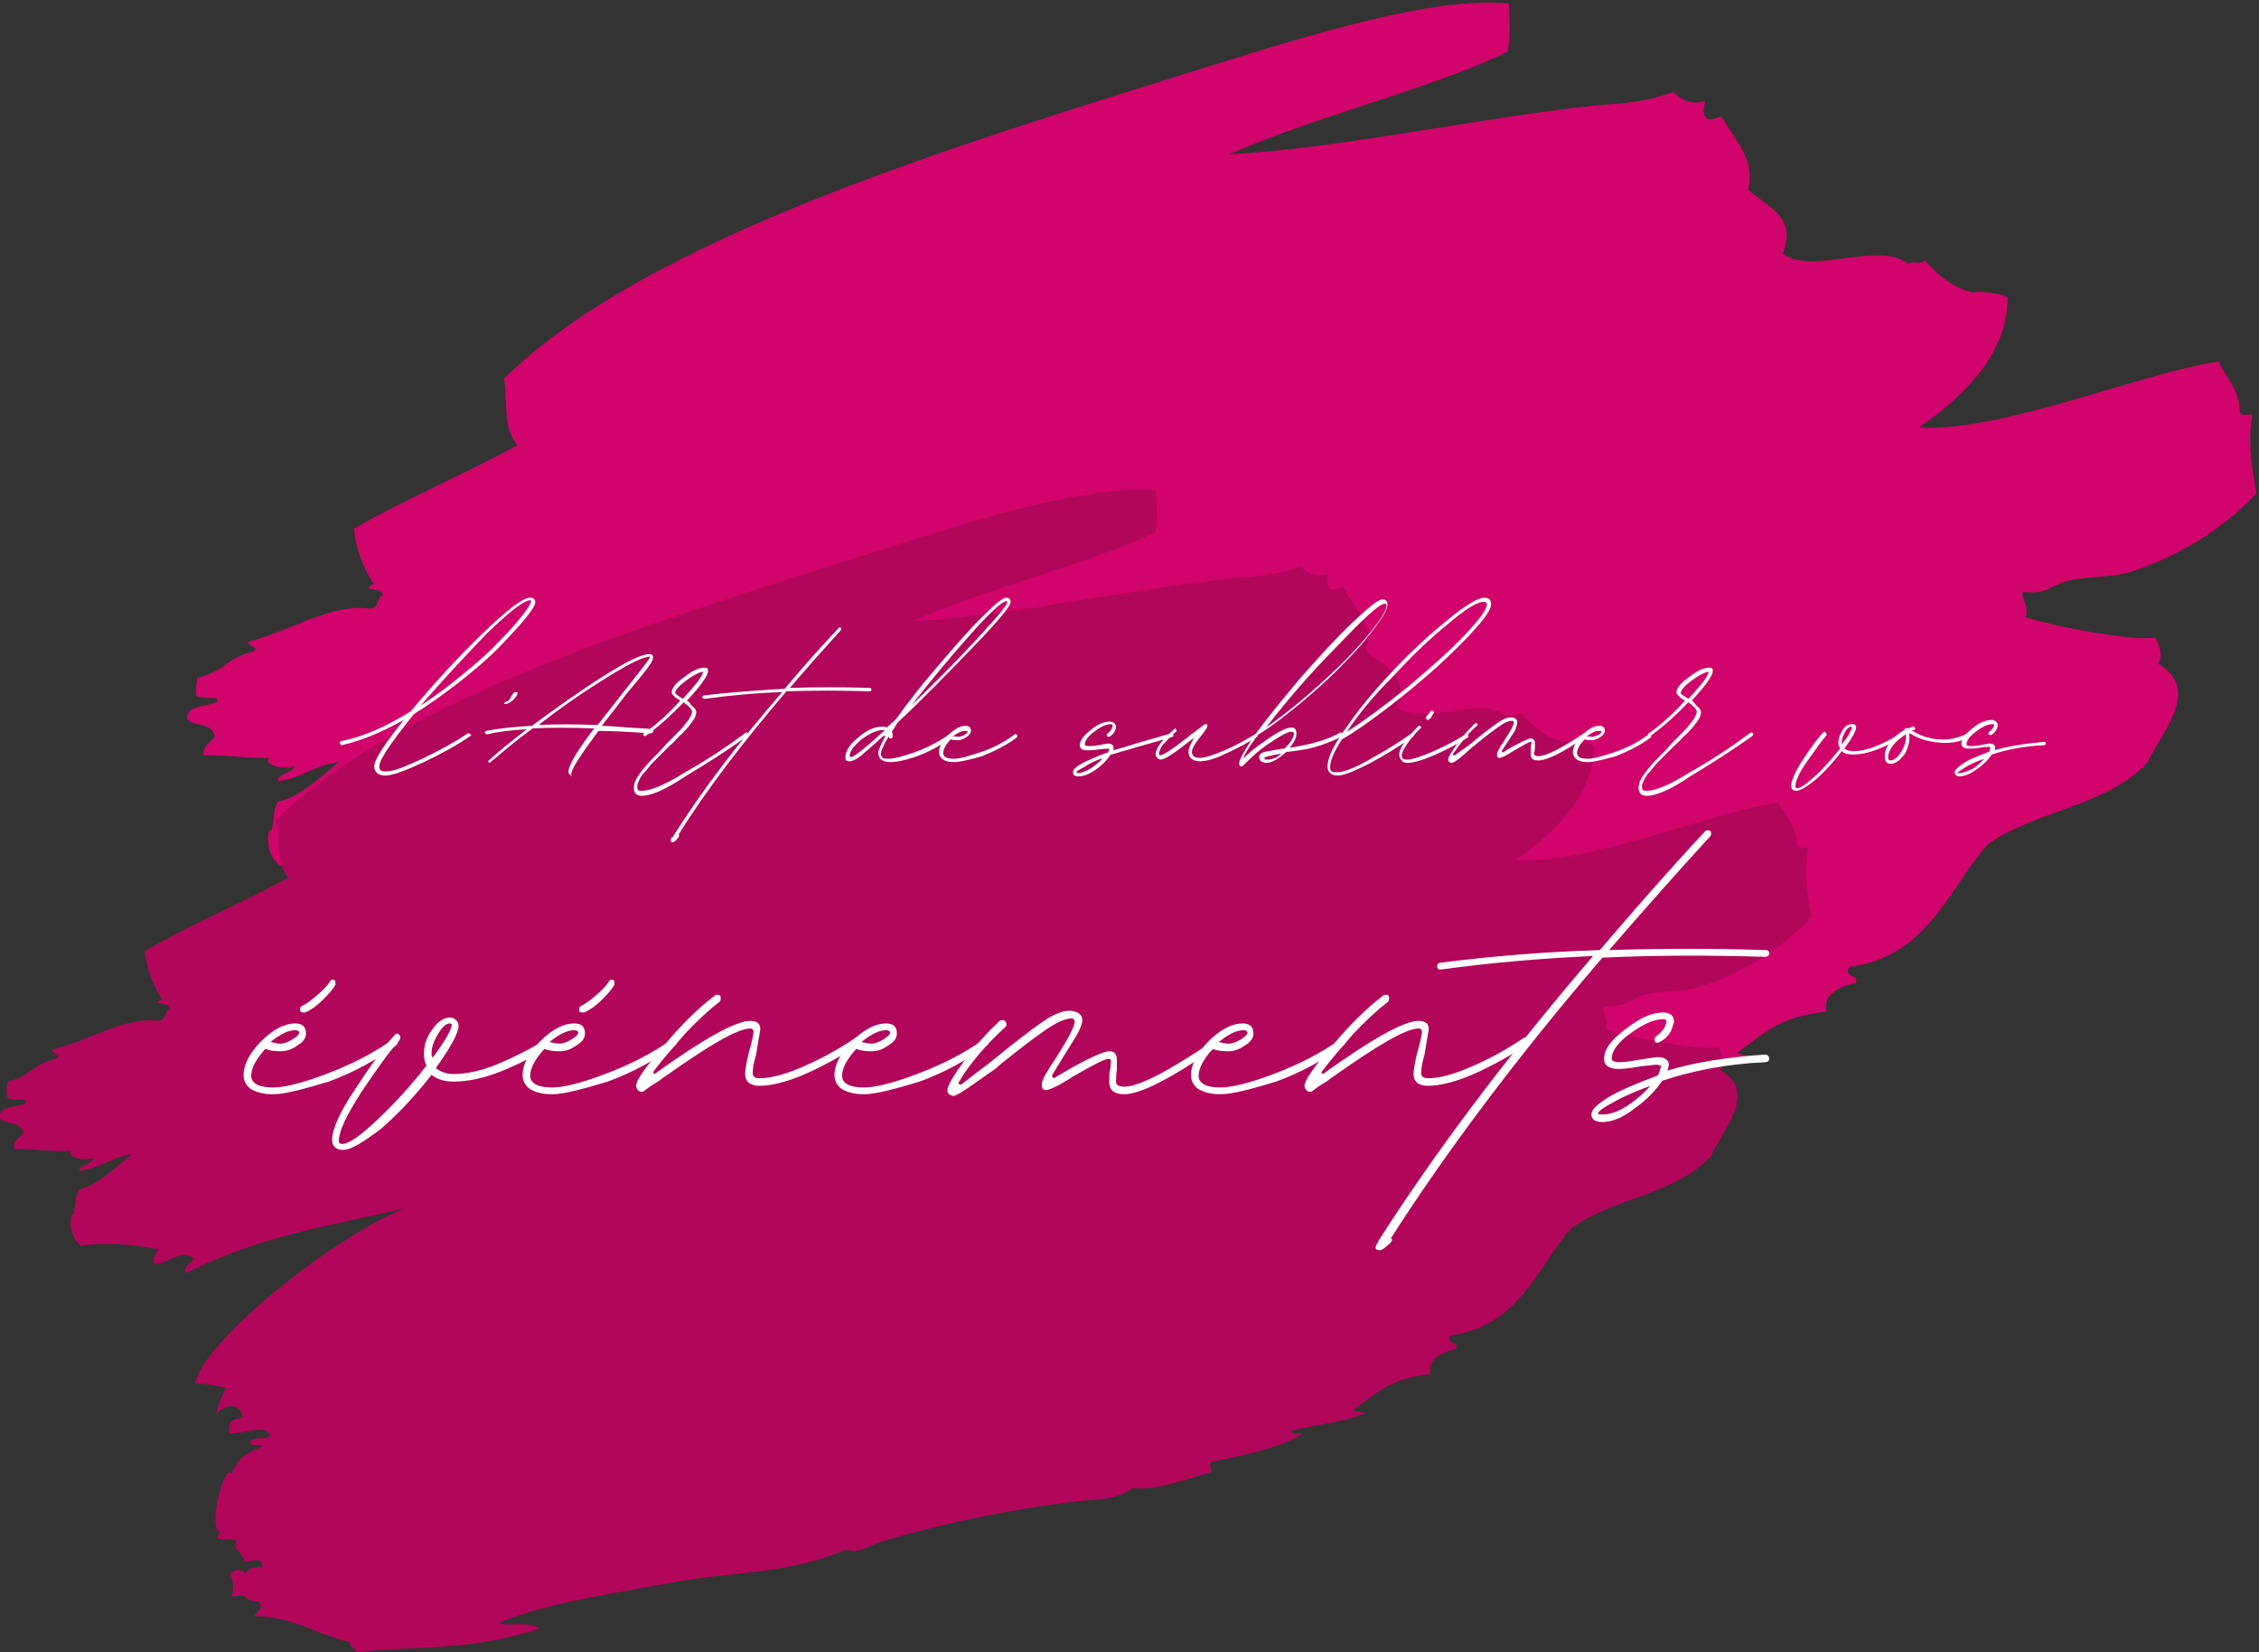<?xml version="1.0" encoding="utf-8"?>
<!-- Generator: Adobe Illustrator 25.3.0, SVG Export Plug-In . SVG Version: 6.00 Build 0)  -->
<svg version="1.1" id="Calque_1" xmlns="http://www.w3.org/2000/svg" xmlns:xlink="http://www.w3.org/1999/xlink" x="0px" y="0px"
	 viewBox="0 0 268 196" style="enable-background:new 0 0 268 196;" xml:space="preserve">
<rect x="0" y="0" width="268" height="196" fill="#333333" stroke="none"/>
<style type="text/css">
	.st0{fill:#D1046B;}
	.st1{fill:#B2065B;}
	.st2{fill:#FFFFFF;}
</style>
<path class="st0" d="M244.4,69.2c2.5-1,5.9-0.5,8.8-1.5c6.1-2.1,11-5.4,14.5-9.2c-0.7-3.9-1-6.1-0.5-9.3c-0.5-0.2-1.4,0.4-1.5-0.5
	c-0.1-2.6-1.4-3.6-2.5-5.8c-9.1,1.3-25.7,8.4-35.5,7.8c6.1-4.3,10.4-9.1,10.5-15.4c-0.5-0.5-3.4-0.8-4.1-0.6
	c-2.3-0.4-4.7-2.5-5.7-3.8c-1,0.6-1.1-0.1-2,0.4c-3.6-2.8-11.3,1.4-14.9-1.2c1.7-4.5-1.8-5.5-4.1-7.6c0.8-3.5-1.2-5.4-3.2-8.7
	c-2.4,1.1-2.2-0.6-1.9-1.8c-1.8,0.5-2.8-0.2-3.8-1.1c-3.4,1.3-6.5,1.4-9.2,1.6c-13.9,1.5-31,5.2-43.5,5.8c11.4-4.9,24.7-8,33.1-12.2
	c0.3-2.4,0.2-3.4,0.1-5.7C169.9-0.4,155.9,4,143,8c-30,9.4-66.2,20.2-83.2,36.9c0.5,2.5-0.3,5.7,1.6,7.9c-6.2,3.4-13.3,6.4-19.4,9.9
	c0.2,2.9,1.8,6,2.4,6.5c-2,1.1,1.1,0.3,1,1.4c-0.8,0.4-0.3,1.4-1.5,1.6c-4.6-0.7-9.7,2.8-14.4,3.9c-0.2,0.7,1.5,0.6,0.5,1.2
	c-3.1,0.7-3.4,2.4-6.6,3.1c-0.1,0.7-0.2,1.4-0.1,2.1c0.4,0.6,3.2-0.1,2.4,0.8c-1.6,0.6-3.6,0.4-3.5,2c0.9,1,2.8,0.3,3.3,2
	c-0.4,0.8-1.6,1.2-1.3,2.3c2.7-0.1,5,0.4,7.8,0.3c-0.8,0.5,0.7,1.5,2.9,1c-0.1,0.8-2.1,0.9-1.9,1.8c3.3-0.6,4.2-1.9,7.2-2.3
	c-2,1.6-4.6,4.2-7.2,4.7c-0.7,1-0.4,2.4-0.8,3.4c-0.7-0.2-0.6,3.3,1.1,4.2c2.2-0.6,7.2-0.3,10.4,0.4c-0.2,0.6-1,1.1-0.6,2
	c1.1,0.4,3.7-1.9,4.8-1c1.6,0.6-1.2,1.1-0.5,2.3c10.5-5.3,18.9-6.2,29.6-8.8c-11.9,5.2-28,19.2-28.3,23.8c1.5,0,2.7,0.3,4.1,0.6
	c-0.4,1.2-1.1,2.3-1.2,3.6c0.7-1.3,3.3-1.9,3.6,0.5c-1.8,0.2-1.8,0.7-1.8,2.1c1.9,0.2,4.7-1.4,5.7,0.3c-1.2,0.7-1.6,0.1-2.8,0.7
	c0.1,1.1,1.2,0.3,1.6,0.8c-3.3,1.4-3.1,1.9-4.2,3.7c-0.9-1.5-3.3,8-1.4,7.9c-1.6,1.6,1.5,0.7,2.2,1.3c-0.7,1.2,0.8,1.5,1,2.8
	c0.8,0.2,2.5-1,2.4,0.8c-1.6,0.2-1.1-0.3-2.3,0.8c-0.4-0.4-1.2-0.8-2.1,0.1c0.6,1.2,0.4,2.1,0.3,3c3-0.5,0.9,0.5,3.7,0.7
	c0.8,1-0.4,1.3-0.6,2c5.4,0.2,8.3,2.4,12.9,3.5c0,1,0.8,0.6,1,1.4c8.8-1,14.6-0.1,24.8-3.2c-1.2-1.1-4.8-0.2-5.4-0.8
	c6.9-2.9,15.3-3.9,23.6-5.5c7.9-1.5,15.7-1,23.5-4.5c1.9,0.7,3.3-0.7,5.1-1.2c9.2-2.8,20.8-5,29.9-5.7c1.6-0.1,3.4-1,4.1-1.5
	c2.9,0.5,8-1.5,10.7-2.2c-0.1-0.5-0.6-1.1-0.1-1.4c3.7-0.8,8.9-1.8,12.3-3.8c-0.5-0.2-1.4,0.4-1.5-0.5c3.2-0.8,7.2-1.1,10.2-2.4
	c-0.6-0.1-1.3-0.1-1.9-0.4c3.8-2.9,5.4-4.3,10.6-4.9c-0.4-1.7,0.8-2.8,3.4-3.4c0.7-1-1.5-0.6-0.7-1.9c9.4-1.2,12-9.7,16.4-14.5
	c0.2-0.2,0.9-0.6,1-0.7c6-3.6,13.4-4.1,18-9.1c1.8-3.8,6.4-8.6,1.2-11.7c0.6-0.8,0.3-1.9-0.3-3.1c-2.3,0.6-13-1.5-15.4-2.4
	c0.5-1.2-0.6-2.4-0.3-3C242.5,70.5,243.1,69.7,244.4,69.2z"/>
<path class="st1" d="M194.5,118.2c2.2-0.8,5.2-0.4,7.7-1.3c5.3-1.8,9.6-4.8,12.7-8.1c-0.6-3.4-0.8-5.3-0.4-8.2
	c-0.4-0.2-1.2,0.3-1.3-0.4c-0.1-2.3-1.2-3.1-2.2-5c-8,1.1-22.4,7.4-31.1,6.8c5.3-3.8,9.1-8,9.2-13.5c-0.4-0.4-3-0.7-3.6-0.5
	c-2-0.4-4.1-2.2-5-3.4c-0.8,0.5-1,0-1.7,0.3c-3.2-2.4-9.8,1.2-13.1-1c1.5-3.9-1.5-4.8-3.6-6.7c0.7-3.1-1.1-4.7-2.8-7.6
	c-2.1,1-1.9-0.5-1.7-1.5c-1.5,0.4-2.5-0.1-3.3-0.9c-3,1.1-5.7,1.2-8.1,1.4c-12.1,1.3-27.1,4.5-38,5.1c10-4.3,21.6-7,28.9-10.6
	c0.2-2.1,0.2-3,0-4.9c-8-0.7-20.2,3.1-31.5,6.7c-26.3,8.3-57.9,17.6-72.8,32.3c0.4,2.2-0.2,5,1.4,6.9c-5.4,3-11.7,5.6-17,8.7
	c0.2,2.6,1.5,5.2,2.1,5.7c-1.7,0.9,0.9,0.2,0.8,1.2c-0.7,0.3-0.2,1.2-1.3,1.4c-4-0.6-8.5,2.5-12.6,3.4c-0.1,0.6,1.3,0.5,0.4,1.1
	c-2.7,0.6-3,2.1-5.7,2.7c-0.1,0.6-0.2,1.2,0,1.9c0.4,0.5,2.8-0.1,2.1,0.7c-1.4,0.5-3.1,0.3-3.1,1.7c0.8,0.9,2.4,0.3,2.9,1.7
	c-0.4,0.7-1.4,1.1-1.1,2c2.3-0.1,4.4,0.4,6.8,0.2c-0.7,0.4,0.6,1.3,2.6,0.9c-0.1,0.7-1.8,0.8-1.7,1.5c2.9-0.5,3.7-1.6,6.3-2
	c-1.8,1.4-4.1,3.7-6.3,4.2c-0.6,0.9-0.4,2.1-0.7,3c-0.6-0.2-0.5,2.9,1,3.7c1.9-0.5,6.3-0.2,9.1,0.4c-0.2,0.5-0.8,0.9-0.5,1.7
	c0.9,0.3,3.2-1.6,4.2-0.9c1.4,0.5-1.1,1-0.4,2c9.2-4.6,16.6-5.4,25.9-7.7c-10.4,4.5-24.5,16.8-24.8,20.8c1.3,0,2.4,0.3,3.6,0.5
	c-0.4,1-1,2-1.1,3.2c0.6-1.1,2.9-1.7,3.1,0.4c-1.6,0.1-1.6,0.6-1.6,1.8c1.6,0.2,4.2-1.2,4.9,0.3c-1,0.6-1.4,0-2.4,0.6
	c0,1,1,0.2,1.4,0.7c-2.9,1.2-2.7,1.6-3.7,3.2c-0.8-1.3-2.9,7-1.2,6.9c-1.4,1.4,1.3,0.6,1.9,1.1c-0.6,1,0.7,1.3,0.9,2.4
	c0.7,0.2,2.2-0.8,2.1,0.7c-1.4,0.1-1-0.2-2,0.7c-0.3-0.3-1.1-0.7-1.8,0.1c0.5,1,0.4,1.8,0.2,2.7c2.6-0.4,0.8,0.4,3.2,0.6
	c0.7,0.9-0.3,1.1-0.5,1.7c4.7,0.1,7.2,2.1,11.3,3.1c0,0.9,0.7,0.5,0.8,1.2c7.7-0.9,12.8,0,21.7-2.8c-1.1-1-4.2-0.2-4.8-0.7
	c6-2.5,13.4-3.4,20.6-4.8c6.9-1.3,13.7-0.9,20.6-3.9c1.6,0.6,2.9-0.6,4.4-1c8-2.4,18.2-4.4,26.1-5c1.4-0.1,3-0.9,3.6-1.3
	c2.6,0.4,7-1.3,9.3-1.9c-0.1-0.4-0.5-0.9,0-1.2c3.2-0.7,7.8-1.5,10.7-3.3c-0.4-0.2-1.2,0.3-1.3-0.4c2.8-0.7,6.3-1,8.9-2.1
	c-0.5-0.1-1.1-0.1-1.6-0.3c3.3-2.5,4.7-3.8,9.2-4.3c-0.3-1.5,0.7-2.4,3-3c0.6-0.9-1.3-0.5-0.6-1.6c8.3-1.1,10.5-8.5,14.3-12.7
	c0.1-0.1,0.8-0.5,0.9-0.6c5.2-3.2,11.7-3.6,15.7-8c1.5-3.3,5.6-7.5,1.1-10.2c0.5-0.7,0.2-1.6-0.2-2.7c-2,0.5-11.4-1.3-13.4-2.1
	c0.4-1-0.5-2.1-0.2-2.7C192.9,119.4,193.4,118.7,194.5,118.2z"/>
<g>
	<path class="st2" d="M45.7,92c-0.8,0-1.3-0.4-1.3-1.1c0-0.8,1.2-2.6,3.5-5.5c-2.7,1.5-5.1,2.5-7.4,3c0,0,0,0,0,0c0,0-0.1,0-0.1-0.1
		s-0.1-0.1-0.1-0.2c0-0.1,0.1-0.2,0.2-0.2c2.6-0.5,5.3-1.7,8.2-3.5c2.6-3.1,5.4-6.2,8.4-9.1s4.9-4.4,5.8-4.4c0.2,0,0.3,0,0.4,0.1
		c0.1,0.1,0.2,0.2,0.2,0.4c0,0.4-0.4,1-1.2,2c-0.8,1-1.9,2.1-3.1,3.4c-1.3,1.3-2.8,2.6-4.7,4.1c-1.8,1.4-3.6,2.7-5.4,3.8
		c-2.7,3.4-4.1,5.4-4.1,6.2c0,0.3,0.1,0.5,0.2,0.5c0.1,0.1,0.3,0.1,0.7,0.1c0.7,0,2.1-0.5,4.2-1.5c2.1-1,3.9-2,5.4-3
		c0,0,0.1,0,0.1,0c0.1,0,0.1,0,0.2,0.1c0,0,0.1,0.1,0.1,0.1c0,0,0,0.1-0.1,0.1c-1.6,1.1-3.4,2.1-5.5,3.1C47.9,91.5,46.5,92,45.7,92z
		 M49.9,83.7c1.7-1.1,3.3-2.3,5-3.7c1.7-1.4,3.1-2.6,4.2-3.8c1.1-1.1,2.1-2.2,2.8-3.1s1.1-1.5,1.1-1.8c0,0,0-0.1-0.1-0.1
		c-0.7,0-2.4,1.3-5.1,3.9C55.1,77.9,52.5,80.7,49.9,83.7z"/>
	<path class="st2" d="M61.2,82.1c0.2,0,0.2,0,0.2,0.1c0,0.2-0.2,0.5-0.5,0.8c-0.3,0.3-0.6,0.5-1,0.5c-0.1,0-0.1,0-0.1-0.1
		c0,0,0.1-0.1,0.3-0.2c0.1,0,0.3-0.1,0.4-0.3s0.2-0.4,0.3-0.5C60.9,82.2,61,82.1,61.2,82.1z"/>
	<path class="st2" d="M67.7,91.9c-0.1,0-0.1,0-0.2-0.1c-0.3-0.6,0.7-2.4,3-5.4c-3-0.1-5.5-0.1-7.3,0c-2.2,1.6-3.8,3-5,4
		c0,0-0.1,0.1-0.1,0.1c0,0-0.1,0-0.1-0.1c0,0-0.1-0.1-0.1-0.1s0-0.1,0.1-0.1c1.2-1.1,2.7-2.3,4.5-3.7c-1.8,0.1-3.4,0.3-4.7,0.6h0
		c-0.1,0-0.1,0-0.2-0.1c0,0-0.1-0.1-0.1-0.1c0-0.1,0.1-0.2,0.2-0.2c1.5-0.3,3.4-0.5,5.4-0.6c3-2.2,5.8-4.2,8.5-5.9
		c2.7-1.7,4.5-2.6,5.4-2.6c0.4,0,0.6,0.2,0.4,0.7c-0.1,0.4-1.1,1.7-3,3.9c-0.4,0.5-0.9,1.2-1.6,2.1c-0.7,0.9-1.2,1.5-1.4,1.8
		c0.7,0,1.7,0.1,3.1,0.2c1.4,0.1,2.3,0.1,2.8,0.2c0.1,0,0.2,0.1,0.2,0.2c0,0.1,0,0.1-0.1,0.2c0,0-0.1,0.1-0.2,0.1
		c-2.6-0.2-4.7-0.3-6.2-0.3c-2.3,3.1-3.4,4.8-3.2,5.2c0,0,0,0.1,0,0.1c0,0,0,0.1-0.1,0.1C67.8,91.9,67.8,91.9,67.7,91.9z M63.9,86
		c1.9-0.1,4.3-0.1,7,0l3.3-4.2c1.8-2.3,2.8-3.5,2.9-3.8c0,0,0-0.1,0.1-0.1v0c0,0,0,0-0.1,0c-0.8,0-2.4,0.8-5,2.4S66.7,83.8,63.9,86z
		"/>
	<path class="st2" d="M76.2,94.4c-0.7,0-1-0.3-1-1c0-0.3,0.1-0.7,0.3-1c0.2-0.4,0.5-0.8,1-1.4s0.9-1,1.2-1.3
		c0.3-0.3,0.8-0.8,1.4-1.5c0.5-0.5,0.9-0.9,1.2-1.2c0.3-0.3,0.6-0.6,0.9-1c0.3-0.4,0.6-0.7,0.7-1c0.2-0.3,0.2-0.5,0.2-0.6
		c0-0.2-0.3-0.6-1-1.1c-1.5,1.6-3,2.9-4.5,4c0,0-0.1,0-0.1,0c-0.1,0-0.2-0.1-0.2-0.2c0,0,0-0.1,0.1-0.1c1.4-1,2.9-2.3,4.3-3.9
		c-0.3-0.2-0.5-0.3-0.6-0.4c-0.1-0.1-0.2-0.2-0.3-0.3c-0.1-0.1-0.1-0.2-0.1-0.3c0-0.5,0.5-1.1,1.5-1.8c1-0.8,1.8-1.1,2.4-1.1
		c0.3,0,0.4,0.1,0.4,0.4c0,0.5-0.8,1.7-2.5,3.5c0.1,0.1,0.3,0.2,0.4,0.4s0.3,0.3,0.4,0.4s0.2,0.2,0.2,0.3c0.1,0.1,0.1,0.2,0.1,0.3
		c0,0.2-0.1,0.5-0.2,0.7c-0.2,0.3-0.4,0.6-0.8,1.1c-0.4,0.4-0.7,0.8-1,1c-0.2,0.2-0.6,0.7-1.2,1.2c-0.8,0.8-1.4,1.4-1.9,1.9
		c-0.4,0.4-0.8,1-1.3,1.5c-0.4,0.6-0.6,1.1-0.6,1.4c0,0.2,0,0.3,0.1,0.4c0.1,0.1,0.2,0.1,0.5,0.1c1,0,2.7-0.7,5.1-2.2
		c2.5-1.4,4.9-3,7.2-4.7c0,0,0.1,0,0.1,0c0.2,0,0.2,0.1,0.2,0.2c0,0.1,0,0.1-0.1,0.2c-2.4,1.7-4.9,3.3-7.4,4.8
		C78.9,93.7,77.2,94.4,76.2,94.4z M81,82.9c0.5-0.5,1-1.1,1.5-1.7c0.5-0.6,0.8-1.1,0.9-1.4c0-0.1,0-0.1,0-0.1s-0.1,0-0.1,0
		c-0.5,0.1-1.2,0.5-2,1.1c-0.8,0.6-1.2,1.1-1.2,1.4C80.1,82.3,80.4,82.5,81,82.9z"/>
	<path class="st2" d="M79.8,99.9c-0.2,0-0.3-0.1-0.2-0.4l0,0c0,0,0-0.1,0.1-0.1c0-0.1,0-0.1,0.1-0.1c3.4-5.4,7.7-11.1,13-17.2
		c-3.2,0.1-6.3,0.4-9.2,0.8h0c-0.1,0-0.1,0-0.2-0.1c0,0-0.1-0.1-0.1-0.1c0-0.1,0.1-0.2,0.2-0.2c3.2-0.4,6.4-0.6,9.6-0.8
		c2.1-2.5,4.2-4.9,6.4-7.2c0,0,0.1-0.1,0.1-0.1c0.1,0,0.2,0.1,0.2,0.2c0,0.1,0,0.1,0,0.1c-1.7,1.9-3.8,4.2-6.1,6.9
		c3.2-0.1,6.3-0.1,9.5,0c0.1,0,0.2,0.1,0.2,0.2c0,0.1-0.1,0.2-0.2,0.2c-3.4-0.1-6.7-0.1-9.9,0c-5.2,6.1-9.5,11.7-12.8,17
		c0.1,0,0.1,0.1,0,0.3C80.2,99.7,80,99.9,79.8,99.9z"/>
	<path class="st2" d="M105.6,90.4c-0.9,0-1.4-0.4-1.4-1.1c0-0.3,0.3-1,0.8-1.9c0.1-0.1,0.1-0.1,0-0.1c0,0-0.1,0-0.2,0
		c-1.1,1-2,1.8-2.6,2.3c-0.6,0.5-1.1,0.7-1.4,0.7c-0.1,0-0.3,0-0.4-0.1s-0.1-0.2-0.1-0.4c0-0.7,0.5-1.5,1.5-2.3c1-0.9,2-1.3,2.8-1.3
		c0.3,0,0.5,0,0.6,0.1c0.2-0.2,0.6-0.5,1.1-1c1.3-1.8,2.9-3.9,4.8-6.1c1.9-2.2,3.6-4.2,5.2-5.8c1.6-1.6,2.6-2.5,3.1-2.5
		c0.3,0,0.5,0.2,0.5,0.5c0,0.5-1.5,2.3-4.5,5.4s-5.9,6.1-8.9,8.9l-0.7,1.1c0.1,0.1,0.1,0.3,0.1,0.6c0,0.1-0.1,0.2-0.2,0.2
		c-0.1,0-0.1,0-0.2-0.1c0,0-0.1-0.1-0.1-0.1v0c-0.6,1-0.9,1.7-0.9,2c0,0.2,0.1,0.4,0.2,0.5c0.1,0.1,0.4,0.1,0.7,0.1
		c0.7,0,1.8-0.3,3.2-0.8c1.4-0.5,2.7-1.2,3.9-2c0,0,0,0,0.1,0c0,0,0,0,0.1,0c0.1,0,0.2,0.1,0.2,0.2c0,0.1,0,0.1-0.1,0.2
		c-1.2,0.8-2.6,1.6-4,2.1S106.3,90.4,105.6,90.4z M101,89.8c0.3,0,1.7-1.1,4-3.2h-0.3c-0.7,0-1.5,0.4-2.5,1.1
		c-0.9,0.8-1.4,1.4-1.4,2C100.9,89.8,100.9,89.8,101,89.8z M108.1,83.7c2.8-2.7,5.4-5.3,7.8-7.9c2.4-2.6,3.6-4,3.6-4.4
		c0,0,0-0.1-0.1-0.1c-0.5,0-2,1.4-4.4,4.1C112.6,78.1,110.3,80.9,108.1,83.7z"/>
	<path class="st2" d="M113.2,90.4c-0.6,0-1-0.1-1.3-0.3c-0.3-0.2-0.5-0.5-0.5-0.9c0-0.6,0.4-1.3,1.1-2s1.4-1.1,2-1.1
		c0.5,0,0.7,0.2,0.7,0.6c0,0.2-0.2,0.5-0.5,0.7c-0.3,0.2-0.7,0.4-1,0.4c-0.4,0-0.7,0-0.9-0.1c-0.6,0.6-0.9,1.2-0.9,1.6
		c0,0.5,0.4,0.7,1.3,0.7c0.7,0,1.7-0.3,3.2-0.8c1.5-0.5,2.8-1.2,4-2.1c0,0,0.1,0,0.1,0c0.1,0,0.2,0.1,0.2,0.2c0,0.1,0,0.1-0.1,0.2
		c-1.2,0.9-2.6,1.6-4.1,2.2C115.1,90.1,113.9,90.4,113.2,90.4z M113.7,87.4c0.2,0,0.5-0.1,0.7-0.2c0.3-0.2,0.4-0.3,0.4-0.4
		c0-0.1-0.1-0.1-0.3-0.1c-0.4,0-0.9,0.2-1.5,0.7C113.3,87.3,113.5,87.4,113.7,87.4z"/>
	<path class="st2" d="M127.9,92.1c-0.4,0-0.6-0.2-0.6-0.5c0-0.6,1.3-1.3,4-2.3c0,0,0.1,0,0.1,0c0.2-0.3,0.2-0.4,0.2-0.5
		c0,0-0.4,0-1.3,0.1c-0.6,0.1-1,0.1-1.3,0.1c-0.6,0-0.9-0.2-0.9-0.6c0-0.5,0.4-1.1,1.3-1.8c0.8-0.7,1.6-1,2.3-1
		c0.2,0,0.4,0.1,0.5,0.2c0.1,0.1,0.2,0.2,0.2,0.4c0,0.1,0,0.1,0,0.1c-0.1,0.5-0.4,0.9-0.8,1.1c0,0-0.1,0-0.1,0
		c-0.1,0-0.2-0.1-0.2-0.2c0-0.1,0-0.1,0.1-0.2c0.1-0.1,0.3-0.2,0.4-0.4c0.1-0.2,0.2-0.3,0.2-0.5c0-0.1-0.1-0.2-0.2-0.2
		c-0.6,0-1.2,0.3-2,0.9c-0.8,0.6-1.1,1.1-1.1,1.5c0,0.1,0.1,0.2,0.4,0.2c0.2,0,0.7,0,1.2-0.1c0.6-0.1,1-0.2,1.1-0.2
		c0.5,0,0.7,0.2,0.7,0.5c0,0,0,0,0,0.1c0,0,0,0.1,0,0.1c0,0,0,0.1,0,0.1c0,0,0,0,0,0c0.3-0.1,0.7-0.2,1.4-0.4s1.2-0.4,1.6-0.5
		c1.8-0.5,3.1-0.9,3.8-1.1h0.1c0.1,0,0.2,0.1,0.2,0.2c0,0.1,0,0.2-0.1,0.2c-1,0.3-2.3,0.7-3.8,1.1c-0.5,0.1-1.2,0.4-2.1,0.6
		c-0.9,0.3-1.3,0.4-1.4,0.4l-0.1,0.1c-0.4,0.6-1,1.2-1.7,1.7C129.1,91.9,128.5,92.1,127.9,92.1z M127.9,91.7c0.4,0,0.9-0.2,1.4-0.5
		s1-0.7,1.4-1.1c0.1-0.1,0-0.1-0.1-0.1c-0.8,0.3-1.4,0.6-2,1c-0.6,0.3-0.9,0.5-0.9,0.6C127.7,91.7,127.8,91.7,127.9,91.7z"/>
	<path class="st2" d="M142.4,90.3c-0.9,0-1.4-0.4-1.4-1.1c0-0.4,0.2-0.8,0.5-1.4c0.1-0.2,0.2-0.3,0.2-0.3c0,0-0.1,0.1-0.3,0.2
		c-2,1.6-3.2,2.4-3.7,2.4c-0.2,0-0.3-0.1-0.4-0.2c-0.1-0.1-0.2-0.2-0.2-0.4c0-0.7,0.7-1.7,2.2-3c0,0,0.1-0.1,0.1-0.1s0.1,0,0.1,0.1
		c0,0,0.1,0.1,0.1,0.2c0,0,0,0.1-0.1,0.1c-0.6,0.5-1.1,1.1-1.5,1.5c-0.4,0.5-0.5,0.9-0.5,1.1c0,0.1,0,0.2,0.1,0.2
		c0.4,0,1.6-0.8,3.5-2.3c0.1-0.1,0.2-0.2,0.4-0.3c0.9-0.7,1.4-1.1,1.5-1.1c0.4,0,0.3,0.3-0.2,1c-0.9,1.1-1.4,1.8-1.4,2.3
		c0,0.2,0.1,0.4,0.2,0.5c0.1,0.1,0.4,0.2,0.7,0.2c0.6,0,1.6-0.3,3-0.9s2.6-1.3,3.6-1.9c0,0,0.1,0,0.1,0c0.1,0,0.2,0.1,0.2,0.2
		c0,0,0,0.1-0.1,0.1c-1,0.7-2.2,1.3-3.7,2C144.2,90,143.1,90.3,142.4,90.3z"/>
	<path class="st2" d="M147.3,90.9c-0.1,0-0.2,0-0.2-0.1c-0.1-0.1-0.1-0.1-0.1-0.2c0-0.5,0.7-1.7,2-3.6l0,0c1.4-1.9,3.2-4.1,5.3-6.6
		c2.2-2.5,4.2-4.7,6.1-6.5s3.1-2.8,3.6-2.8c0.4,0,0.6,0.2,0.6,0.6c0,0.5-0.4,1.3-1.3,2.5c-0.9,1.2-2,2.6-3.4,4c-1.4,1.5-3,3-5,4.7
		s-3.8,3.1-5.7,4.3c-0.7,1-1.3,1.8-1.6,2.5c-0.1,0.3-0.1,0.3,0.2,0c0.5-0.5,1.1-1,2-1.6c1.6-1.2,2.8-1.8,3.4-1.8
		c0.4,0,0.6,0.2,0.6,0.7c0,0.6-0.3,1.1-0.8,1.7c2.7-0.4,4.6-1,6-1.8h0.1c0.1,0,0.2,0.1,0.2,0.2c0,0.1,0,0.1-0.1,0.2
		c-0.6,0.4-1.4,0.7-2.2,1c-0.9,0.3-1.6,0.5-2.2,0.6s-1.3,0.2-2.2,0.3c-0.9,0.8-1.7,1.3-2.4,1.3c-0.2,0-0.4-0.1-0.6-0.2
		c-0.1-0.1-0.2-0.3-0.2-0.5c0-0.3,0.2-0.5,0.6-0.6c0.4-0.1,1.1-0.2,2.2-0.4h0.2c0.7-0.7,1.1-1.3,1.1-1.8c0-0.1-0.1-0.2-0.3-0.2
		c-0.5,0-1.5,0.6-3.1,1.7c-0.7,0.5-1.5,1.2-2.2,1.9c0,0-0.1,0.1-0.2,0.2c-0.1,0.1-0.2,0.2-0.2,0.2C147.4,90.9,147.4,90.9,147.3,90.9
		z M150.4,90.1c0.5,0,1.1-0.2,1.6-0.7c-1.3,0.2-2,0.4-2,0.5C150,90.1,150.1,90.1,150.4,90.1z M150.2,86.3c2.3-1.6,4.6-3.5,6.9-5.6
		c2.3-2.1,4.1-4,5.4-5.6c1.3-1.6,2-2.7,2-3.3c0-0.1-0.1-0.2-0.2-0.2c-0.6,0-2.5,1.7-5.7,5.1C155.3,80,152.6,83.2,150.2,86.3z"/>
	<path class="st2" d="M158.7,92c-0.4,0-0.7-0.1-0.9-0.3c-0.2-0.2-0.3-0.4-0.3-0.8c0-1.1,0.8-2.7,2.5-5c1.6-2.3,3.5-4.5,5.6-6.7
		c2.1-2.2,4.2-4.1,6.3-5.8c2.1-1.7,3.5-2.5,4.2-2.5c0.6,0,0.8,0.3,0.8,0.8c0,0.5-0.6,1.5-1.9,2.9c-1.2,1.4-2.8,2.9-4.5,4.5
		c-1.8,1.6-3.7,3.2-5.8,4.8c-2.1,1.6-3.9,2.9-5.5,3.8c-0.9,1.4-1.4,2.5-1.4,3.3c0,0.3,0.1,0.5,0.2,0.5c0.1,0.1,0.3,0.1,0.7,0.1
		c0.6,0,1.8-0.4,3.4-1.3s3.4-1.9,5.2-3.2c0,0,0.1,0,0.2,0c0.1,0,0.2,0.1,0.2,0.2c0,0,0,0.1-0.1,0.1c-1.7,1.2-3.5,2.3-5.2,3.2
		C160.6,91.5,159.4,92,158.7,92z M159.8,86.8c2.2-1.4,4.6-3.2,7.2-5.3c2.6-2.2,4.9-4.2,6.7-6.1c1.8-1.9,2.7-3.1,2.7-3.7
		c0-0.2-0.1-0.3-0.4-0.3c-0.8,0-2.2,0.9-4.2,2.6c-2.1,1.7-4.3,3.8-6.5,6.2C162.9,82.6,161.1,84.8,159.8,86.8z"/>
	<path class="st2" d="M167,90.5c-0.3,0-0.6-0.1-0.7-0.3c-0.2-0.2-0.3-0.4-0.3-0.7c0-0.7,0.8-1.9,2.3-3.4c0,0,0.1,0,0.1,0
		c0.1,0,0.2,0.1,0.2,0.2c0,0,0,0.1-0.1,0.1c-0.7,0.7-1.2,1.3-1.6,1.9s-0.6,1-0.6,1.3c0,0.4,0.2,0.5,0.6,0.5c0.6,0,1.6-0.3,3.2-1
		c1.6-0.7,2.8-1.4,3.8-2h0.1c0.2,0,0.2,0.1,0.2,0.2c0,0.1,0,0.1-0.1,0.2c-1.1,0.7-2.4,1.4-4,2.1C168.7,90.2,167.6,90.5,167,90.5z
		 M169.4,85.4c-0.1,0-0.2-0.1-0.2-0.2c0-0.1,0-0.1,0-0.2l0.1-0.1c0.2-0.2,0.3-0.4,0.4-0.5c0.1-0.1,0.1-0.1,0.2-0.1
		c0.1,0,0.2,0.1,0.2,0.2c0,0.1,0,0.1,0,0.1c-0.1,0.1-0.2,0.2-0.3,0.5l-0.1,0.1C169.5,85.4,169.5,85.4,169.4,85.4z"/>
	<path class="st2" d="M172.2,90.5c-0.2,0-0.4-0.2-0.4-0.4c0-0.3,0.4-0.9,1.1-1.9c0.7-1,1.4-1.7,2.1-2.4c0,0,0.1,0,0.1,0
		c0.2,0,0.2,0.1,0.2,0.2c0,0,0,0.1-0.1,0.1c-0.6,0.5-1.1,1.1-1.6,1.7c-0.5,0.6-0.9,1.2-1.2,1.6c0,0.1-0.1,0.1,0,0.2c0,0,0.1,0,0.2,0
		c0.1-0.1,0.7-0.5,1.8-1.3c1.4-1.2,2.5-2,3.2-2.5s1.2-0.7,1.6-0.7c0.5,0,0.8,0.2,0.8,0.6c0,0.2-0.1,0.5-0.2,0.8s-0.5,0.8-1,1.6
		l-0.6,0.9c0,0.1-0.1,0.1,0,0.2c0,0,0.1,0.1,0.2,0l0.8-0.5c1.3-0.7,2.1-1.1,2.4-1.1c0.3,0,0.5,0.2,0.5,0.5c0,0.1,0,0.2,0,0.3
		c0,0.1,0,0.2,0,0.3c0,0.3-0.1,0.5-0.1,0.7c0,0.2,0.2,0.3,0.5,0.3c0.9,0,2.7-0.9,5.4-2.7c0,0,0.1,0,0.1,0c0.1,0,0.2,0.1,0.2,0.2
		c0,0.1,0,0.1-0.1,0.2c-2.7,1.9-4.6,2.8-5.6,2.8c-0.6,0-0.9-0.2-0.9-0.7c0-0.4,0-0.6,0-0.8c0-0.3,0.1-0.5,0.1-0.6
		c0-0.1,0-0.1-0.1-0.1c-0.2,0-0.9,0.4-2.1,1.1c-0.9,0.6-1.4,0.8-1.6,0.8c-0.2,0-0.3-0.1-0.3-0.4s0.3-0.8,0.9-1.7
		c0.7-1.1,1.1-1.8,1.1-2.1c0-0.1-0.1-0.2-0.2-0.2c-0.4,0-0.9,0.2-1.6,0.7s-1.5,1.1-2.6,2c-0.2,0.2-0.3,0.3-0.4,0.3
		C173.3,89.9,172.5,90.5,172.2,90.5z"/>
	<path class="st2" d="M188.4,90.4c-0.6,0-1-0.1-1.3-0.3c-0.3-0.2-0.5-0.5-0.5-0.9c0-0.6,0.4-1.3,1.1-2s1.4-1.1,2-1.1
		c0.5,0,0.7,0.2,0.7,0.6c0,0.2-0.2,0.5-0.5,0.7c-0.3,0.2-0.7,0.4-1,0.4c-0.4,0-0.7,0-0.9-0.1c-0.6,0.6-0.9,1.2-0.9,1.6
		c0,0.5,0.4,0.7,1.3,0.7c0.7,0,1.7-0.3,3.2-0.8c1.5-0.5,2.8-1.2,4-2.1c0,0,0.1,0,0.1,0c0.1,0,0.2,0.1,0.2,0.2c0,0.1,0,0.1-0.1,0.2
		c-1.2,0.9-2.6,1.6-4.1,2.2C190.2,90.1,189.1,90.4,188.4,90.4z M188.9,87.4c0.2,0,0.5-0.1,0.7-0.2c0.3-0.2,0.4-0.3,0.4-0.4
		c0-0.1-0.1-0.1-0.3-0.1c-0.4,0-0.9,0.2-1.5,0.7C188.5,87.3,188.7,87.4,188.9,87.4z"/>
	<path class="st2" d="M195.4,94.4c-0.7,0-1-0.3-1-1c0-0.3,0.1-0.7,0.3-1c0.2-0.4,0.5-0.8,1-1.4s0.9-1,1.2-1.3
		c0.3-0.3,0.8-0.8,1.4-1.5c0.5-0.5,0.9-0.9,1.2-1.2c0.3-0.3,0.6-0.6,0.9-1c0.3-0.4,0.6-0.7,0.7-1c0.2-0.3,0.2-0.5,0.2-0.6
		c0-0.2-0.3-0.6-1-1.1c-1.5,1.6-3,2.9-4.5,4c0,0-0.1,0-0.1,0c-0.1,0-0.2-0.1-0.2-0.2c0,0,0-0.1,0.1-0.1c1.4-1,2.9-2.3,4.3-3.9
		c-0.3-0.2-0.5-0.3-0.6-0.4c-0.1-0.1-0.2-0.2-0.3-0.3c-0.1-0.1-0.1-0.2-0.1-0.3c0-0.5,0.5-1.1,1.5-1.8c1-0.8,1.8-1.1,2.4-1.1
		c0.3,0,0.4,0.1,0.4,0.4c0,0.5-0.8,1.7-2.5,3.5c0.1,0.1,0.3,0.2,0.4,0.4s0.3,0.3,0.4,0.4s0.2,0.2,0.2,0.3c0.1,0.1,0.1,0.2,0.1,0.3
		c0,0.2-0.1,0.5-0.2,0.7c-0.2,0.3-0.4,0.6-0.8,1.1c-0.4,0.4-0.7,0.8-1,1c-0.2,0.2-0.6,0.7-1.2,1.2c-0.8,0.8-1.4,1.4-1.9,1.9
		c-0.4,0.4-0.8,1-1.3,1.5c-0.4,0.6-0.6,1.1-0.6,1.4c0,0.2,0,0.3,0.1,0.4c0.1,0.1,0.2,0.1,0.5,0.1c1,0,2.7-0.7,5.1-2.2
		c2.5-1.4,4.9-3,7.2-4.7c0,0,0.1,0,0.1,0c0.2,0,0.2,0.1,0.2,0.2c0,0.1,0,0.1-0.1,0.2c-2.4,1.7-4.9,3.3-7.4,4.8
		C198.2,93.7,196.4,94.4,195.4,94.4z M200.3,82.9c0.5-0.5,1-1.1,1.5-1.7c0.5-0.6,0.8-1.1,0.9-1.4c0-0.1,0-0.1,0-0.1s-0.1,0-0.1,0
		c-0.5,0.1-1.2,0.5-2,1.1c-0.8,0.6-1.2,1.1-1.2,1.4C199.3,82.3,199.7,82.5,200.3,82.9z"/>
	<path class="st2" d="M213.1,93.8c-0.4,0-0.6-0.2-0.6-0.6c0-0.6,0.5-1.7,1.4-3.1c1-1.5,1.7-2.5,2.4-3.2c0.1-0.1,0.1-0.1,0.1-0.1
		c0.1,0,0.1,0,0.2,0.1c0,0.1,0.1,0.1,0.1,0.2l0,0.1c-0.6,0.7-1.3,1.7-2.3,3.1s-1.4,2.4-1.4,3c0,0.1,0.1,0.2,0.2,0.2
		c0.4,0,1.1-0.5,2.2-1.5s2-2.1,2.9-3.2c-0.1-0.2-0.2-0.4-0.2-0.7c0-0.5,0.2-1,0.5-1.5c0.3-0.5,0.7-0.7,1.1-0.7c0.1,0,0.3,0,0.4,0.1
		c0.1,0.1,0.1,0.2,0.1,0.3c0,0.4-0.5,1.3-1.4,2.5c0.3,0.2,0.6,0.3,1.1,0.3c0.8,0,1.7-0.2,2.7-0.6c1-0.4,1.9-0.9,2.7-1.4h0.1
		c0.1,0,0.2,0.1,0.2,0.2c0,0.1,0,0.1-0.1,0.2c-0.8,0.5-1.7,1-2.8,1.4c-1,0.4-2,0.6-2.9,0.6c-0.6,0-1-0.1-1.3-0.4
		c-0.9,1.2-1.9,2.3-3,3.3C214.4,93.3,213.6,93.8,213.1,93.8z M218.5,88.3c0.8-1,1.2-1.7,1.2-2.1c0,0,0,0-0.1,0
		c-0.2,0-0.5,0.2-0.7,0.6s-0.4,0.8-0.4,1.2c0,0,0,0.1,0,0.2C218.5,88.2,218.5,88.2,218.5,88.3z"/>
	<path class="st2" d="M224.3,90.6c-0.5,0-0.7-0.3-0.7-0.9c0-0.5,0.2-1.1,0.6-1.6c0.4-0.6,1-1.1,1.7-1.5c0,0,0,0,0,0c0,0,0,0,0,0
		c0.1-0.2,0.2-0.3,0.4-0.2c0,0,0.1,0,0.1,0c0.2-0.1,0.3-0.1,0.5-0.2c0,0,0,0,0.1,0c0.1,0,0.2,0.1,0.2,0.2c0,0.1,0,0.2-0.1,0.2
		c0,0,0,0-0.1,0c0,0-0.1,0-0.1,0c-0.1,0-0.1,0.1,0,0.1c1,0.6,2.1,1,3.3,1c1.2,0.1,2.2-0.2,3.2-0.7h0.1c0.2,0,0.2,0.1,0.2,0.2
		c0,0.1,0,0.1-0.1,0.2c-1,0.6-2.1,0.8-3.4,0.7c-1.3-0.1-2.5-0.4-3.6-1.1c0,0-0.1,0-0.1,0s0,0.1,0,0.1c0.1,0.8-0.1,1.5-0.5,2.3
		C225.4,90.2,224.9,90.6,224.3,90.6z M224.3,90.2c0.4,0,0.9-0.4,1.3-1.1c0.4-0.7,0.6-1.4,0.5-2c-0.6,0.4-1.1,0.8-1.5,1.3
		c-0.4,0.5-0.6,1-0.6,1.4C224,90.1,224.1,90.2,224.3,90.2z"/>
	<path class="st2" d="M232.5,92.1c-0.4,0-0.6-0.2-0.6-0.5c0-0.3,0.4-0.6,1.1-1.1s1.7-0.8,2.9-1.3l0.1,0c0-0.1,0.1-0.2,0.1-0.4
		c0-0.1,0-0.1,0-0.2s-0.1,0-0.2,0c-0.2,0-0.6,0-1,0.1c-0.6,0.1-1,0.1-1.3,0.1c-0.6,0-0.9-0.2-0.9-0.6c0-0.5,0.4-1.1,1.3-1.8
		c0.8-0.7,1.6-1,2.3-1c0.2,0,0.4,0.1,0.5,0.2c0.1,0.1,0.2,0.2,0.2,0.4c0,0.1,0,0.1,0,0.1c-0.1,0.5-0.4,0.9-0.8,1.1c0,0-0.1,0-0.1,0
		c-0.1,0-0.2-0.1-0.2-0.2c0-0.1,0-0.1,0.1-0.2c0.3-0.2,0.5-0.5,0.6-0.8v0c0-0.1-0.1-0.1-0.2-0.1c-0.6,0-1.2,0.3-2,0.9
		c-0.8,0.6-1.1,1.1-1.1,1.5c0,0.1,0.1,0.2,0.4,0.2c0.2,0,0.7,0,1.2-0.1c0.6-0.1,1-0.2,1.1-0.2c0.5,0,0.7,0.2,0.7,0.5
		c0,0,0,0.1,0,0.1c0,0.1,0,0.1-0.1,0.2c1.7-0.5,3.7-0.8,5.9-1h0c0.2,0,0.2,0.1,0.2,0.2c0,0.1-0.1,0.2-0.2,0.2
		c-2.3,0.1-4.4,0.5-6.2,1.1c-0.4,0.6-1,1.2-1.7,1.7S233.1,92.1,232.5,92.1z M232.5,91.7c0.4,0,0.9-0.2,1.5-0.5
		c0.6-0.3,1-0.8,1.4-1.2c-0.8,0.3-1.6,0.6-2.2,1s-1,0.6-1,0.7C232.3,91.7,232.4,91.7,232.5,91.7z"/>
</g>
<g>
	<path class="st2" d="M32.4,129.8c-1.1,0-1.9-0.2-2.6-0.6c-0.6-0.4-0.9-1-0.9-1.7c0-1.2,0.7-2.6,2.1-4c1.4-1.4,2.8-2.1,4-2.1
		c0.9,0,1.3,0.4,1.3,1.2c0,0.5-0.3,1-1,1.4c-0.7,0.5-1.3,0.7-2,0.7c-0.8,0-1.5-0.1-1.8-0.3c-1.1,1.2-1.7,2.3-1.7,3.2
		c0,0.9,0.9,1.4,2.6,1.4c1.3,0,3.4-0.5,6.3-1.6c2.9-1.1,5.5-2.4,7.9-4.1c0,0,0.1-0.1,0.2-0.1c0.3,0,0.4,0.1,0.4,0.4
		c0,0.2-0.1,0.3-0.2,0.4c-2.3,1.7-5,3.2-8,4.3C36,129.2,33.8,129.8,32.4,129.8z M33.3,123.8c0.4,0,0.9-0.2,1.4-0.5
		c0.5-0.3,0.8-0.6,0.8-0.8c0-0.2-0.2-0.3-0.5-0.3c-0.8,0-1.8,0.5-2.9,1.4C32.5,123.7,32.9,123.8,33.3,123.8z M36,120.1
		c-0.3,0-0.4-0.1-0.4-0.4c0-0.2,0.1-0.3,0.3-0.4c0.6-0.3,1.2-0.8,1.9-1.4c0.7-0.6,1.1-1.1,1.3-1.4c0.1-0.2,0.2-0.3,0.3-0.3
		c0.3,0,0.4,0.1,0.4,0.4c0,0,0,0.1,0,0.1c0,0,0,0.1,0,0.1c-0.2,0.4-0.7,1-1.5,1.8c-0.7,0.7-1.4,1.2-2.1,1.5H36z"/>
	<path class="st2" d="M40.7,136.4c-0.8,0-1.3-0.4-1.3-1.2c0-1.2,0.9-3.3,2.8-6.1c1.9-2.9,3.4-5,4.6-6.3c0.1-0.1,0.2-0.2,0.3-0.2
		c0.1,0,0.2,0.1,0.3,0.2c0.1,0.1,0.1,0.2,0.1,0.3l-0.1,0.3c-1.2,1.3-2.6,3.3-4.5,6.1c-1.8,2.8-2.7,4.7-2.7,5.8
		c0,0.3,0.1,0.4,0.4,0.4c0.8,0,2.2-1,4.3-3c2.1-2,4-4.1,5.7-6.3c-0.2-0.4-0.3-0.8-0.3-1.4c0-1,0.3-2,1-2.9c0.7-1,1.4-1.4,2.1-1.4
		c0.3,0,0.5,0.1,0.7,0.3c0.2,0.2,0.3,0.4,0.3,0.7c0,0.8-0.9,2.5-2.7,5c0.5,0.4,1.2,0.7,2.1,0.7c1.6,0,3.4-0.4,5.3-1.2
		c1.9-0.8,3.7-1.7,5.3-2.7h0.2c0.3,0,0.4,0.1,0.4,0.4c0,0.2-0.1,0.3-0.2,0.4c-1.6,1.1-3.4,2-5.4,2.8c-2,0.8-3.9,1.2-5.6,1.2
		c-1.1,0-2-0.3-2.6-0.8c-1.8,2.3-3.8,4.5-6,6.4C43.2,135.4,41.7,136.4,40.7,136.4z M51.3,125.5c1.5-2,2.3-3.4,2.3-4
		c0,0-0.1-0.1-0.2-0.1c-0.5,0-0.9,0.4-1.4,1.2s-0.8,1.6-0.8,2.3c0,0.1,0,0.2,0,0.3C51.3,125.3,51.3,125.5,51.3,125.5z"/>
	<path class="st2" d="M65.5,129.8c-1.1,0-1.9-0.2-2.6-0.6c-0.6-0.4-0.9-1-0.9-1.7c0-1.2,0.7-2.6,2.1-4c1.4-1.4,2.8-2.1,4-2.1
		c0.9,0,1.3,0.4,1.3,1.2c0,0.5-0.3,1-1,1.4c-0.7,0.5-1.3,0.7-2,0.7c-0.8,0-1.5-0.1-1.8-0.3c-1.1,1.2-1.7,2.3-1.7,3.2
		c0,0.9,0.9,1.4,2.6,1.4c1.3,0,3.4-0.5,6.3-1.6c2.9-1.1,5.5-2.4,7.9-4.1c0,0,0.1-0.1,0.2-0.1c0.3,0,0.4,0.1,0.4,0.4
		c0,0.2-0.1,0.3-0.2,0.4c-2.3,1.7-5,3.2-8,4.3C69.1,129.2,66.9,129.8,65.5,129.8z M66.4,123.8c0.4,0,0.9-0.2,1.4-0.5
		c0.5-0.3,0.8-0.6,0.8-0.8c0-0.2-0.2-0.3-0.5-0.3c-0.8,0-1.8,0.5-2.9,1.4C65.6,123.7,66,123.8,66.4,123.8z M69.1,120.1
		c-0.3,0-0.4-0.1-0.4-0.4c0-0.2,0.1-0.3,0.3-0.4c0.6-0.3,1.2-0.8,1.9-1.4c0.7-0.6,1.1-1.1,1.3-1.4c0.1-0.2,0.2-0.3,0.3-0.3
		c0.3,0,0.4,0.1,0.4,0.4c0,0,0,0.1,0,0.1c0,0,0,0.1,0,0.1c-0.2,0.4-0.7,1-1.5,1.8c-0.7,0.7-1.4,1.2-2.1,1.5H69.1z"/>
	<path class="st2" d="M76.1,129.5c-0.2,0-0.4-0.1-0.5-0.3c-0.1-0.2-0.2-0.4-0.1-0.6c0.1-0.6,1.2-2.2,3.3-4.6c2-2.4,4-4.4,6-5.9
		c0,0,0.1-0.1,0.3-0.1c0.3,0,0.4,0.1,0.4,0.4c0,0.1,0,0.3-0.1,0.4c-1.3,1-2.7,2.3-4.2,3.9c-1.4,1.6-2.6,3-3.6,4.3
		c-0.1,0.1-0.1,0.2-0.1,0.3c0.1,0.1,0.2,0.1,0.3,0c5.7-4.1,9.5-6.2,11.2-6.2c0.8,0,1.2,0.3,1.2,1c0,0.1-0.2,1.1-0.5,3
		c-0.3,1-0.4,1.7-0.4,2.2c0,0.4,0.3,0.6,0.8,0.6c1.3,0,2.9-0.4,5-1.3c2.1-0.9,4.2-2,6.4-3.5h0.2c0.3,0,0.5,0.1,0.5,0.4
		c0,0.1-0.1,0.3-0.3,0.4c-2.3,1.5-4.5,2.7-6.6,3.6c-2.1,0.9-3.9,1.3-5.2,1.3c-1.1,0-1.7-0.5-1.7-1.4c0-0.3,0.1-1.1,0.4-2.4
		c0.4-1.4,0.6-2.3,0.6-2.6c0-0.2-0.1-0.4-0.4-0.4c-1.5,0-4.9,2-10.4,5.9c-0.3,0.2-0.5,0.4-0.7,0.5c-0.2,0.1-0.5,0.3-0.8,0.5
		c-0.3,0.2-0.5,0.4-0.7,0.5C76.4,129.5,76.2,129.5,76.1,129.5z"/>
	<path class="st2" d="M102.5,129.8c-1.1,0-1.9-0.2-2.6-0.6c-0.6-0.4-0.9-1-0.9-1.7c0-1.2,0.7-2.6,2.1-4c1.4-1.4,2.8-2.1,4-2.1
		c0.9,0,1.3,0.4,1.3,1.2c0,0.5-0.3,1-1,1.4c-0.7,0.5-1.3,0.7-2,0.7c-0.8,0-1.5-0.1-1.8-0.3c-1.1,1.2-1.7,2.3-1.7,3.2
		c0,0.9,0.9,1.4,2.6,1.4c1.3,0,3.4-0.5,6.3-1.6c2.9-1.1,5.5-2.4,7.9-4.1c0,0,0.1-0.1,0.2-0.1c0.3,0,0.4,0.1,0.4,0.4
		c0,0.2-0.1,0.3-0.2,0.4c-2.3,1.7-5,3.2-8,4.3C106.1,129.2,103.9,129.8,102.5,129.8z M103.4,123.8c0.4,0,0.9-0.2,1.4-0.5
		c0.5-0.3,0.8-0.6,0.8-0.8c0-0.2-0.2-0.3-0.5-0.3c-0.8,0-1.8,0.5-2.9,1.4C102.6,123.7,103,123.8,103.4,123.8z"/>
	<path class="st2" d="M113.1,130c-0.5-0.1-0.7-0.3-0.7-0.7c0-0.5,0.7-1.7,2.1-3.6c1.4-1.9,2.8-3.4,4.1-4.6c0,0,0.1-0.1,0.3-0.1
		c0.3,0,0.5,0.2,0.5,0.5c0,0.1,0,0.2-0.1,0.3c-1.1,1-2.2,2.1-3.2,3.3c-1,1.2-1.8,2.3-2.3,3.2c-0.1,0.1-0.1,0.2,0,0.3
		c0.1,0.1,0.2,0.1,0.3,0c0.3-0.2,1.4-1.1,3.4-2.6c2.8-2.3,4.9-3.9,6.2-4.8c1.3-0.9,2.4-1.3,3.1-1.3c1,0,1.6,0.4,1.6,1.1
		c0,0.4-0.2,0.9-0.5,1.5c-0.3,0.6-1,1.6-1.9,3.1l-1.1,1.8c-0.1,0.1-0.1,0.3,0,0.4c0.1,0.1,0.2,0.1,0.3,0l1.7-1
		c2.5-1.4,4.1-2.1,4.7-2.1c0.6,0,0.9,0.3,0.9,1c0,0.1,0,0.3,0,0.6c0,0.3,0,0.5,0,0.6c-0.1,0.6-0.1,1-0.1,1.4c0,0.4,0.3,0.6,1,0.6
		c1.7,0,5.2-1.8,10.5-5.4c0,0,0.1-0.1,0.2-0.1c0.3,0,0.4,0.1,0.4,0.4c0,0.2-0.1,0.3-0.2,0.4c-5.3,3.7-9,5.6-10.9,5.6
		c-1.2,0-1.8-0.5-1.8-1.4c0-0.7,0-1.2,0.1-1.5c0.1-0.6,0.1-1,0.1-1.1c0-0.1-0.1-0.2-0.3-0.2c-0.4,0-1.8,0.7-4.2,2.1
		c-1.7,1.1-2.8,1.6-3.2,1.6c-0.4,0-0.5-0.2-0.5-0.7c0-0.5,0.6-1.5,1.8-3.3c1.4-2.2,2.1-3.6,2.1-4.1c0-0.2-0.1-0.4-0.4-0.4
		c-0.7,0-1.8,0.5-3.1,1.4c-1.3,0.9-3,2.2-5,3.8c-0.4,0.3-0.6,0.5-0.8,0.7C115.2,128.8,113.6,130,113.1,130z"/>
	<path class="st2" d="M144.8,129.8c-1.1,0-1.9-0.2-2.6-0.6c-0.6-0.4-0.9-1-0.9-1.7c0-1.2,0.7-2.6,2.1-4c1.4-1.4,2.8-2.1,4-2.1
		c0.9,0,1.3,0.4,1.3,1.2c0,0.5-0.3,1-1,1.4c-0.7,0.5-1.3,0.7-2,0.7c-0.8,0-1.5-0.1-1.8-0.3c-1.1,1.2-1.7,2.3-1.7,3.2
		c0,0.9,0.9,1.4,2.6,1.4c1.3,0,3.4-0.5,6.3-1.6c2.9-1.1,5.5-2.4,7.9-4.1c0,0,0.1-0.1,0.2-0.1c0.3,0,0.4,0.1,0.4,0.4
		c0,0.2-0.1,0.3-0.2,0.4c-2.3,1.7-5,3.2-8,4.3C148.4,129.2,146.2,129.8,144.8,129.8z M145.8,123.8c0.4,0,0.9-0.2,1.4-0.5
		c0.5-0.3,0.8-0.6,0.8-0.8c0-0.2-0.2-0.3-0.5-0.3c-0.8,0-1.8,0.5-2.9,1.4C145,123.7,145.3,123.8,145.8,123.8z"/>
	<path class="st2" d="M155.4,129.5c-0.2,0-0.4-0.1-0.5-0.3c-0.1-0.2-0.2-0.4-0.1-0.6c0.1-0.6,1.2-2.2,3.3-4.6c2-2.4,4-4.4,6-5.9
		c0,0,0.1-0.1,0.3-0.1c0.3,0,0.4,0.1,0.4,0.4c0,0.1,0,0.3-0.1,0.4c-1.3,1-2.7,2.3-4.2,3.9c-1.4,1.6-2.6,3-3.6,4.3
		c-0.1,0.1-0.1,0.2-0.1,0.3c0.1,0.1,0.2,0.1,0.3,0c5.7-4.1,9.5-6.2,11.2-6.2c0.8,0,1.2,0.3,1.2,1c0,0.1-0.2,1.1-0.5,3
		c-0.3,1-0.4,1.7-0.4,2.2c0,0.4,0.3,0.6,0.8,0.6c1.3,0,2.9-0.4,5-1.3c2.1-0.9,4.2-2,6.4-3.5h0.2c0.3,0,0.5,0.1,0.5,0.4
		c0,0.1-0.1,0.3-0.3,0.4c-2.3,1.5-4.5,2.7-6.6,3.6c-2.1,0.9-3.9,1.3-5.2,1.3c-1.1,0-1.7-0.5-1.7-1.4c0-0.3,0.1-1.1,0.4-2.4
		c0.4-1.4,0.6-2.3,0.6-2.6c0-0.2-0.1-0.4-0.4-0.4c-1.5,0-4.9,2-10.4,5.9c-0.3,0.2-0.5,0.4-0.7,0.5c-0.2,0.1-0.5,0.3-0.8,0.5
		c-0.3,0.2-0.5,0.4-0.7,0.5C155.7,129.5,155.5,129.5,155.4,129.5z"/>
	<path class="st2" d="M163.7,148.3c-0.5,0-0.6-0.2-0.4-0.7l0.1-0.1c0,0,0.1-0.1,0.1-0.2c0-0.1,0.1-0.2,0.1-0.2
		c6.7-10.5,15.2-21.8,25.4-33.7c-6.3,0.3-12.2,0.8-18,1.6h-0.1c-0.1,0-0.2,0-0.3-0.1c-0.1-0.1-0.1-0.2-0.1-0.3
		c0-0.2,0.1-0.4,0.4-0.4c6.2-0.8,12.5-1.3,18.9-1.5c4.1-4.8,8.3-9.6,12.5-14.1c0.1-0.1,0.2-0.1,0.3-0.1c0.3,0,0.4,0.1,0.4,0.4
		c0,0.1,0,0.2-0.1,0.3c-3.4,3.7-7.4,8.2-12,13.5c6.2-0.2,12.4-0.2,18.6,0c0.2,0,0.4,0.1,0.4,0.4c0,0.2-0.2,0.4-0.5,0.4
		c-6.7-0.2-13.1-0.2-19.3,0.1c-10.2,11.9-18.5,23-25.1,33.3c0.2,0.1,0.2,0.2,0,0.5C164.4,147.9,164,148.3,163.7,148.3z"/>
	<path class="st2" d="M190.1,133.1c-0.8,0-1.3-0.3-1.3-0.9c0-0.6,0.7-1.2,2.1-2.1c1.4-0.8,3.3-1.6,5.7-2.5l0.1-0.1
		c0.1-0.1,0.2-0.4,0.3-0.8c0.1-0.2,0.1-0.3,0-0.3c-0.1,0-0.2-0.1-0.4-0.1c-0.5,0-1.1,0.1-2,0.2c-1.2,0.2-2,0.3-2.5,0.3
		c-1.2,0-1.8-0.4-1.8-1.2c0-1.1,0.8-2.2,2.5-3.5c1.7-1.3,3.1-2,4.5-2c0.4,0,0.7,0.1,1,0.3c0.2,0.2,0.3,0.5,0.3,0.8
		c0,0.1,0,0.2-0.1,0.3c-0.2,1-0.8,1.7-1.6,2.1c0,0-0.1,0.1-0.2,0.1c-0.3,0-0.4-0.1-0.4-0.4c0-0.2,0.1-0.3,0.2-0.4
		c0.6-0.4,1-0.9,1.2-1.6v-0.1c0-0.2-0.1-0.3-0.4-0.3c-1.1,0-2.4,0.6-3.9,1.7c-1.5,1.1-2.2,2.1-2.2,3c0,0.2,0.3,0.4,0.9,0.4
		c0.5,0,1.3-0.1,2.4-0.3c1.3-0.2,2-0.3,2.1-0.3c0.9,0,1.4,0.3,1.4,1c0,0-0.1,0.1-0.1,0.3c0,0.1-0.1,0.3-0.1,0.3
		c3.3-1,7.2-1.6,11.5-1.9h0.1c0.3,0,0.5,0.2,0.5,0.5c0,0.2-0.2,0.4-0.5,0.4c-4.5,0.2-8.6,1-12.2,2.2c-0.8,1.2-1.9,2.3-3.3,3.3
		C192.5,132.6,191.2,133.1,190.1,133.1z M190.1,132.2c0.9,0,1.8-0.3,2.9-1c1.1-0.7,2-1.5,2.8-2.4c-1.6,0.6-3.1,1.2-4.3,1.9
		c-1.3,0.7-1.9,1.1-1.9,1.4C189.6,132.2,189.8,132.2,190.1,132.2z"/>
</g>
</svg>
